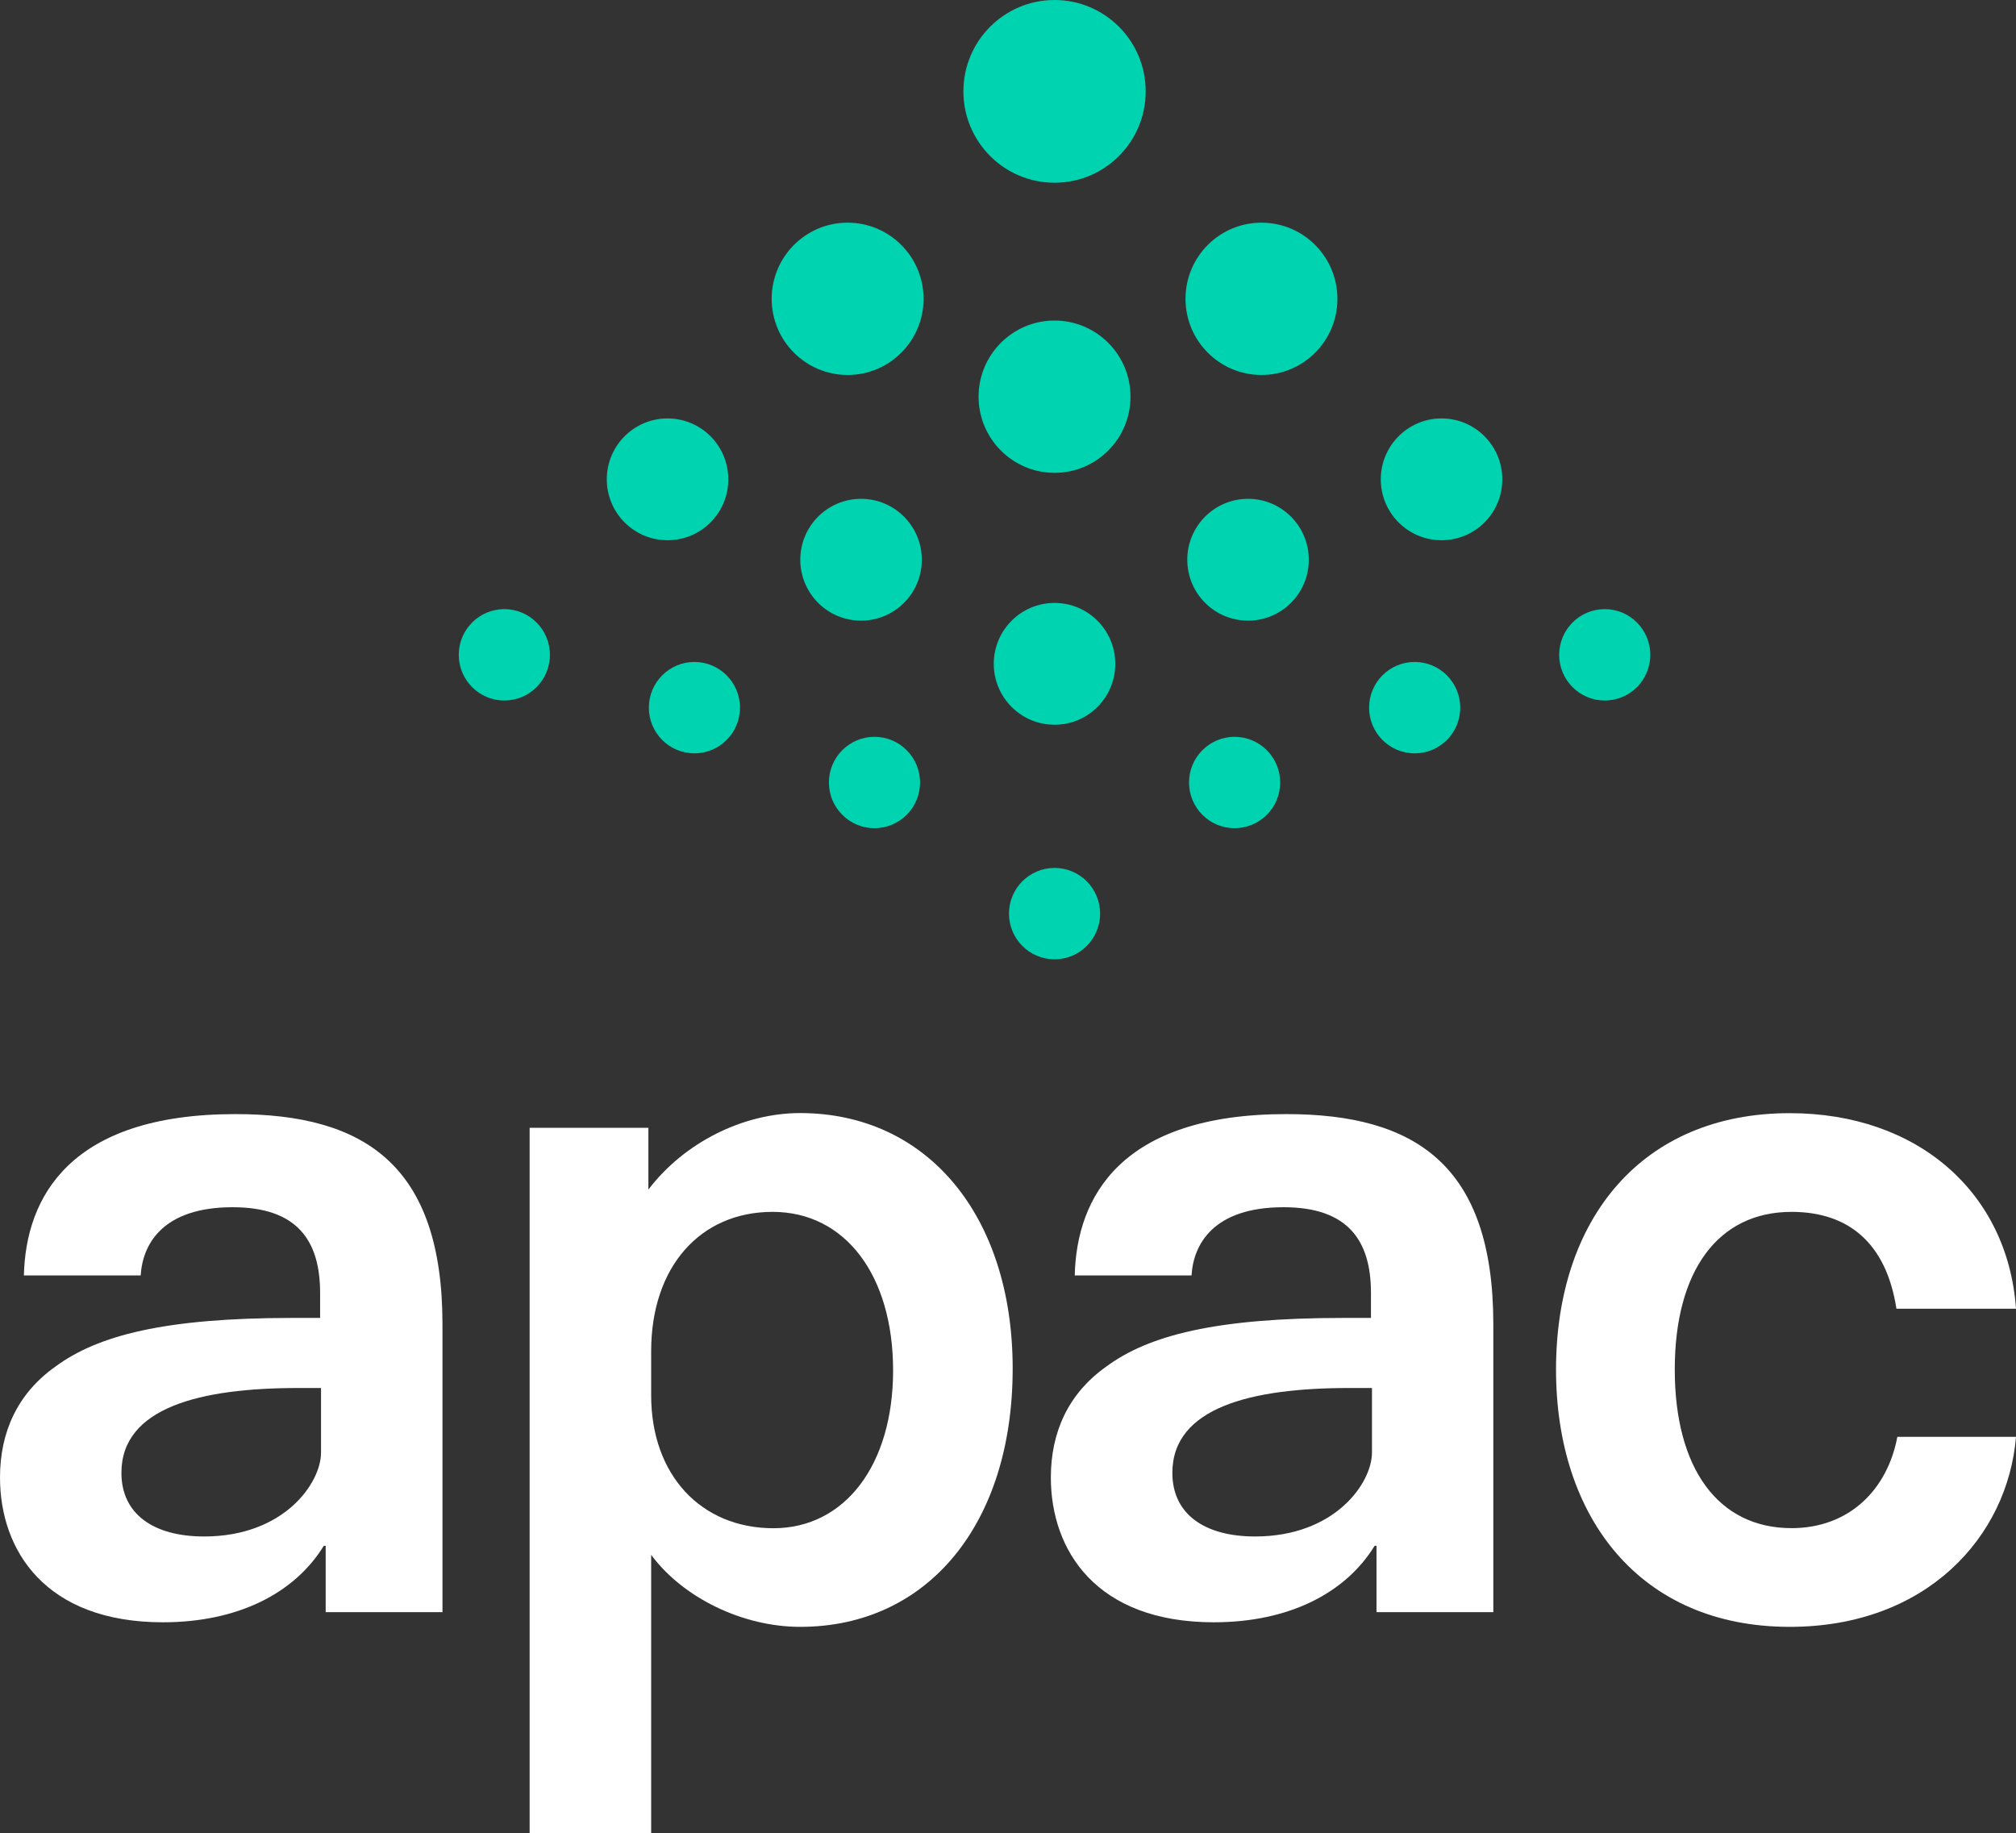 <?xml version="1.0" encoding="UTF-8"?>
<svg xmlns="http://www.w3.org/2000/svg" xmlns:xlink="http://www.w3.org/1999/xlink" width="320px" height="291px" viewBox="0 0 320 291" version="1.1">
<rect x="0" y="0" width="320" height="291" fill="#333333" stroke="none"/>
<g id="surface1">
<path style=" stroke:none;fill-rule:nonzero;fill:rgb(0%,82.745%,69.02%);fill-opacity:1;" d="M 167.387 75.051 C 174.047 75.051 179.445 69.637 179.445 62.965 C 179.445 56.289 174.047 50.879 167.387 50.879 C 160.73 50.879 155.332 56.289 155.332 62.965 C 155.332 69.637 160.73 75.051 167.387 75.051 Z M 167.387 75.051 "/>
<path style=" stroke:none;fill-rule:nonzero;fill:rgb(0%,82.745%,69.02%);fill-opacity:1;" d="M 167.387 115.035 C 172.715 115.035 177.031 110.707 177.031 105.367 C 177.031 100.027 172.715 95.699 167.387 95.699 C 162.062 95.699 157.742 100.027 157.742 105.367 C 157.742 110.707 162.062 115.035 167.387 115.035 Z M 167.387 115.035 "/>
<path style=" stroke:none;fill-rule:nonzero;fill:rgb(0%,82.745%,69.02%);fill-opacity:1;" d="M 138.805 131.453 C 142.801 131.453 146.039 128.207 146.039 124.203 C 146.039 120.199 142.801 116.953 138.805 116.953 C 134.812 116.953 131.574 120.199 131.574 124.203 C 131.574 128.207 134.812 131.453 138.805 131.453 Z M 138.805 131.453 "/>
<path style=" stroke:none;fill-rule:nonzero;fill:rgb(0%,82.745%,69.02%);fill-opacity:1;" d="M 110.223 119.574 C 114.219 119.574 117.457 116.328 117.457 112.324 C 117.457 108.316 114.219 105.07 110.223 105.07 C 106.23 105.07 102.992 108.316 102.992 112.324 C 102.992 116.328 106.23 119.574 110.223 119.574 Z M 110.223 119.574 "/>
<path style=" stroke:none;fill-rule:nonzero;fill:rgb(0%,82.745%,69.02%);fill-opacity:1;" d="M 134.543 59.516 C 141.199 59.516 146.598 54.105 146.598 47.43 C 146.598 40.754 141.199 35.344 134.543 35.344 C 127.883 35.344 122.488 40.754 122.488 47.43 C 122.488 54.105 127.883 59.516 134.543 59.516 Z M 134.543 59.516 "/>
<path style=" stroke:none;fill-rule:nonzero;fill:rgb(0%,82.745%,69.02%);fill-opacity:1;" d="M 105.961 85.75 C 111.289 85.75 115.605 81.422 115.605 76.082 C 115.605 70.742 111.289 66.414 105.961 66.414 C 100.633 66.414 96.316 70.742 96.316 76.082 C 96.316 81.422 100.633 85.75 105.961 85.75 Z M 105.961 85.75 "/>
<path style=" stroke:none;fill-rule:nonzero;fill:rgb(0%,82.745%,69.02%);fill-opacity:1;" d="M 80.055 111.188 C 84.051 111.188 87.289 107.941 87.289 103.938 C 87.289 99.934 84.051 96.684 80.055 96.684 C 76.059 96.684 72.82 99.934 72.82 103.938 C 72.82 107.941 76.059 111.188 80.055 111.188 Z M 80.055 111.188 "/>
<path style=" stroke:none;fill-rule:nonzero;fill:rgb(0%,82.745%,69.02%);fill-opacity:1;" d="M 200.234 59.516 C 206.891 59.516 212.289 54.105 212.289 47.43 C 212.289 40.754 206.891 35.344 200.234 35.344 C 193.574 35.344 188.176 40.754 188.176 47.43 C 188.176 54.105 193.574 59.516 200.234 59.516 Z M 200.234 59.516 "/>
<path style=" stroke:none;fill-rule:nonzero;fill:rgb(0%,82.745%,69.02%);fill-opacity:1;" d="M 228.816 85.75 C 234.141 85.75 238.461 81.422 238.461 76.082 C 238.461 70.742 234.141 66.414 228.816 66.414 C 223.488 66.414 219.172 70.742 219.172 76.082 C 219.172 81.422 223.488 85.75 228.816 85.75 Z M 228.816 85.75 "/>
<path style=" stroke:none;fill-rule:nonzero;fill:rgb(0%,82.745%,69.02%);fill-opacity:1;" d="M 198.102 98.512 C 203.43 98.512 207.746 94.184 207.746 88.844 C 207.746 83.504 203.43 79.176 198.102 79.176 C 192.773 79.176 188.457 83.504 188.457 88.844 C 188.457 94.184 192.773 98.512 198.102 98.512 Z M 198.102 98.512 "/>
<path style=" stroke:none;fill-rule:nonzero;fill:rgb(0%,82.745%,69.02%);fill-opacity:1;" d="M 136.676 98.512 C 142 98.512 146.32 94.184 146.32 88.844 C 146.32 83.504 142 79.176 136.676 79.176 C 131.348 79.176 127.031 83.504 127.031 88.844 C 127.031 94.184 131.348 98.512 136.676 98.512 Z M 136.676 98.512 "/>
<path style=" stroke:none;fill-rule:nonzero;fill:rgb(0%,82.745%,69.02%);fill-opacity:1;" d="M 167.387 29.004 C 175.379 29.004 181.855 22.512 181.855 14.504 C 181.855 6.492 175.379 0 167.387 0 C 159.398 0 152.922 6.492 152.922 14.504 C 152.922 22.512 159.398 29.004 167.387 29.004 Z M 167.387 29.004 "/>
<path style=" stroke:none;fill-rule:nonzero;fill:rgb(0%,82.745%,69.02%);fill-opacity:1;" d="M 167.387 152.266 C 171.383 152.266 174.621 149.02 174.621 145.012 C 174.621 141.008 171.383 137.762 167.387 137.762 C 163.395 137.762 160.156 141.008 160.156 145.012 C 160.156 149.02 163.395 152.266 167.387 152.266 Z M 167.387 152.266 "/>
<path style=" stroke:none;fill-rule:nonzero;fill:rgb(0%,82.745%,69.02%);fill-opacity:1;" d="M 195.969 131.453 C 199.965 131.453 203.203 128.207 203.203 124.203 C 203.203 120.199 199.965 116.953 195.969 116.953 C 191.973 116.953 188.734 120.199 188.734 124.203 C 188.734 128.207 191.973 131.453 195.969 131.453 Z M 195.969 131.453 "/>
<path style=" stroke:none;fill-rule:nonzero;fill:rgb(0%,82.745%,69.02%);fill-opacity:1;" d="M 224.551 119.574 C 228.547 119.574 231.785 116.328 231.785 112.324 C 231.785 108.316 228.547 105.07 224.551 105.07 C 220.555 105.07 217.316 108.316 217.316 112.324 C 217.316 116.328 220.555 119.574 224.551 119.574 Z M 224.551 119.574 "/>
<path style=" stroke:none;fill-rule:nonzero;fill:rgb(0%,82.745%,69.02%);fill-opacity:1;" d="M 254.723 111.188 C 258.715 111.188 261.953 107.941 261.953 103.938 C 261.953 99.934 258.715 96.684 254.723 96.684 C 250.727 96.684 247.488 99.934 247.488 103.938 C 247.488 107.941 250.727 111.188 254.723 111.188 Z M 254.723 111.188 "/>
<path style=" stroke:none;fill-rule:nonzero;fill:rgb(100%,100%,100%);fill-opacity:1;" d="M 0 234.508 C 0 227.328 2.777 221.184 8.762 216.938 C 15.48 211.957 26.141 209.188 46.43 209.188 L 50.812 209.188 L 50.812 205.234 C 50.812 196.895 47.164 191.617 36.934 191.617 C 25.832 191.617 22.629 197.469 22.332 202.449 L 3.793 202.449 C 4.086 190.012 11.102 176.836 37.375 176.836 C 57.809 176.836 70.234 184.883 70.234 210.203 L 70.234 255.891 L 51.695 255.891 L 51.695 245.355 L 51.398 245.355 C 46.723 252.961 37.668 257.5 25.848 257.5 C 7.16 257.484 0 246.062 0 234.508 Z M 50.957 230.559 L 50.957 220.312 L 47.312 220.312 C 31.832 220.312 19.273 223.395 19.273 233.785 C 19.273 240.227 24.246 243.879 32.418 243.879 C 45.121 243.867 50.957 235.375 50.957 230.559 Z M 50.957 230.559 "/>
<path style=" stroke:none;fill-rule:nonzero;fill:rgb(100%,100%,100%);fill-opacity:1;" d="M 160.742 217.234 C 160.742 241.832 147.305 258.223 127.016 258.223 C 117.957 258.223 108.477 253.68 103.359 246.797 L 103.359 291 L 84.07 291 L 84.07 179.016 L 102.918 179.016 L 102.918 188.816 C 108.605 181.344 117.957 176.672 127.016 176.672 C 147.156 176.688 160.742 192.93 160.742 217.234 Z M 141.762 217.527 C 141.762 202.449 134.176 192.355 122.633 192.355 C 111.094 192.355 103.359 201.137 103.359 214.461 L 103.359 221.492 C 103.359 234.078 111.238 242.57 122.781 242.57 C 134.16 242.555 141.762 232.457 141.762 217.527 Z M 141.762 217.527 "/>
<path style=" stroke:none;fill-rule:nonzero;fill:rgb(100%,100%,100%);fill-opacity:1;" d="M 166.801 234.508 C 166.801 227.328 169.578 221.184 175.562 216.938 C 182.281 211.957 192.941 209.188 213.23 209.188 L 217.613 209.188 L 217.613 205.234 C 217.613 196.895 213.965 191.617 203.734 191.617 C 192.633 191.617 189.426 197.469 189.133 202.449 L 170.594 202.449 C 170.887 190.012 177.898 176.836 204.172 176.836 C 224.609 176.836 237.035 184.883 237.035 210.203 L 237.035 255.891 L 218.492 255.891 L 218.492 245.355 L 218.199 245.355 C 213.523 252.961 204.469 257.5 192.648 257.5 C 173.961 257.484 166.801 246.062 166.801 234.508 Z M 217.773 230.559 L 217.773 220.312 L 214.125 220.312 C 198.645 220.312 186.09 223.395 186.09 233.785 C 186.09 240.227 191.059 243.879 199.234 243.879 C 211.922 243.867 217.773 235.375 217.773 230.559 Z M 217.773 230.559 "/>
<path style=" stroke:none;fill-rule:nonzero;fill:rgb(100%,100%,100%);fill-opacity:1;" d="M 246.988 217.379 C 246.988 193.52 260.574 176.688 284.082 176.688 C 304.387 176.688 318.691 189.273 320 207.727 L 301.02 207.727 C 299.418 197.336 293.434 192.355 284.375 192.355 C 272.688 192.355 265.836 201.727 265.836 217.379 C 265.836 233.047 272.703 242.555 284.375 242.555 C 293.434 242.555 299.562 236.555 301.168 228.066 L 320 228.066 C 318.691 243.879 305.84 258.223 284.082 258.223 C 260.266 258.223 246.988 240.801 246.988 217.379 Z M 246.988 217.379 "/>
</g>
</svg>
